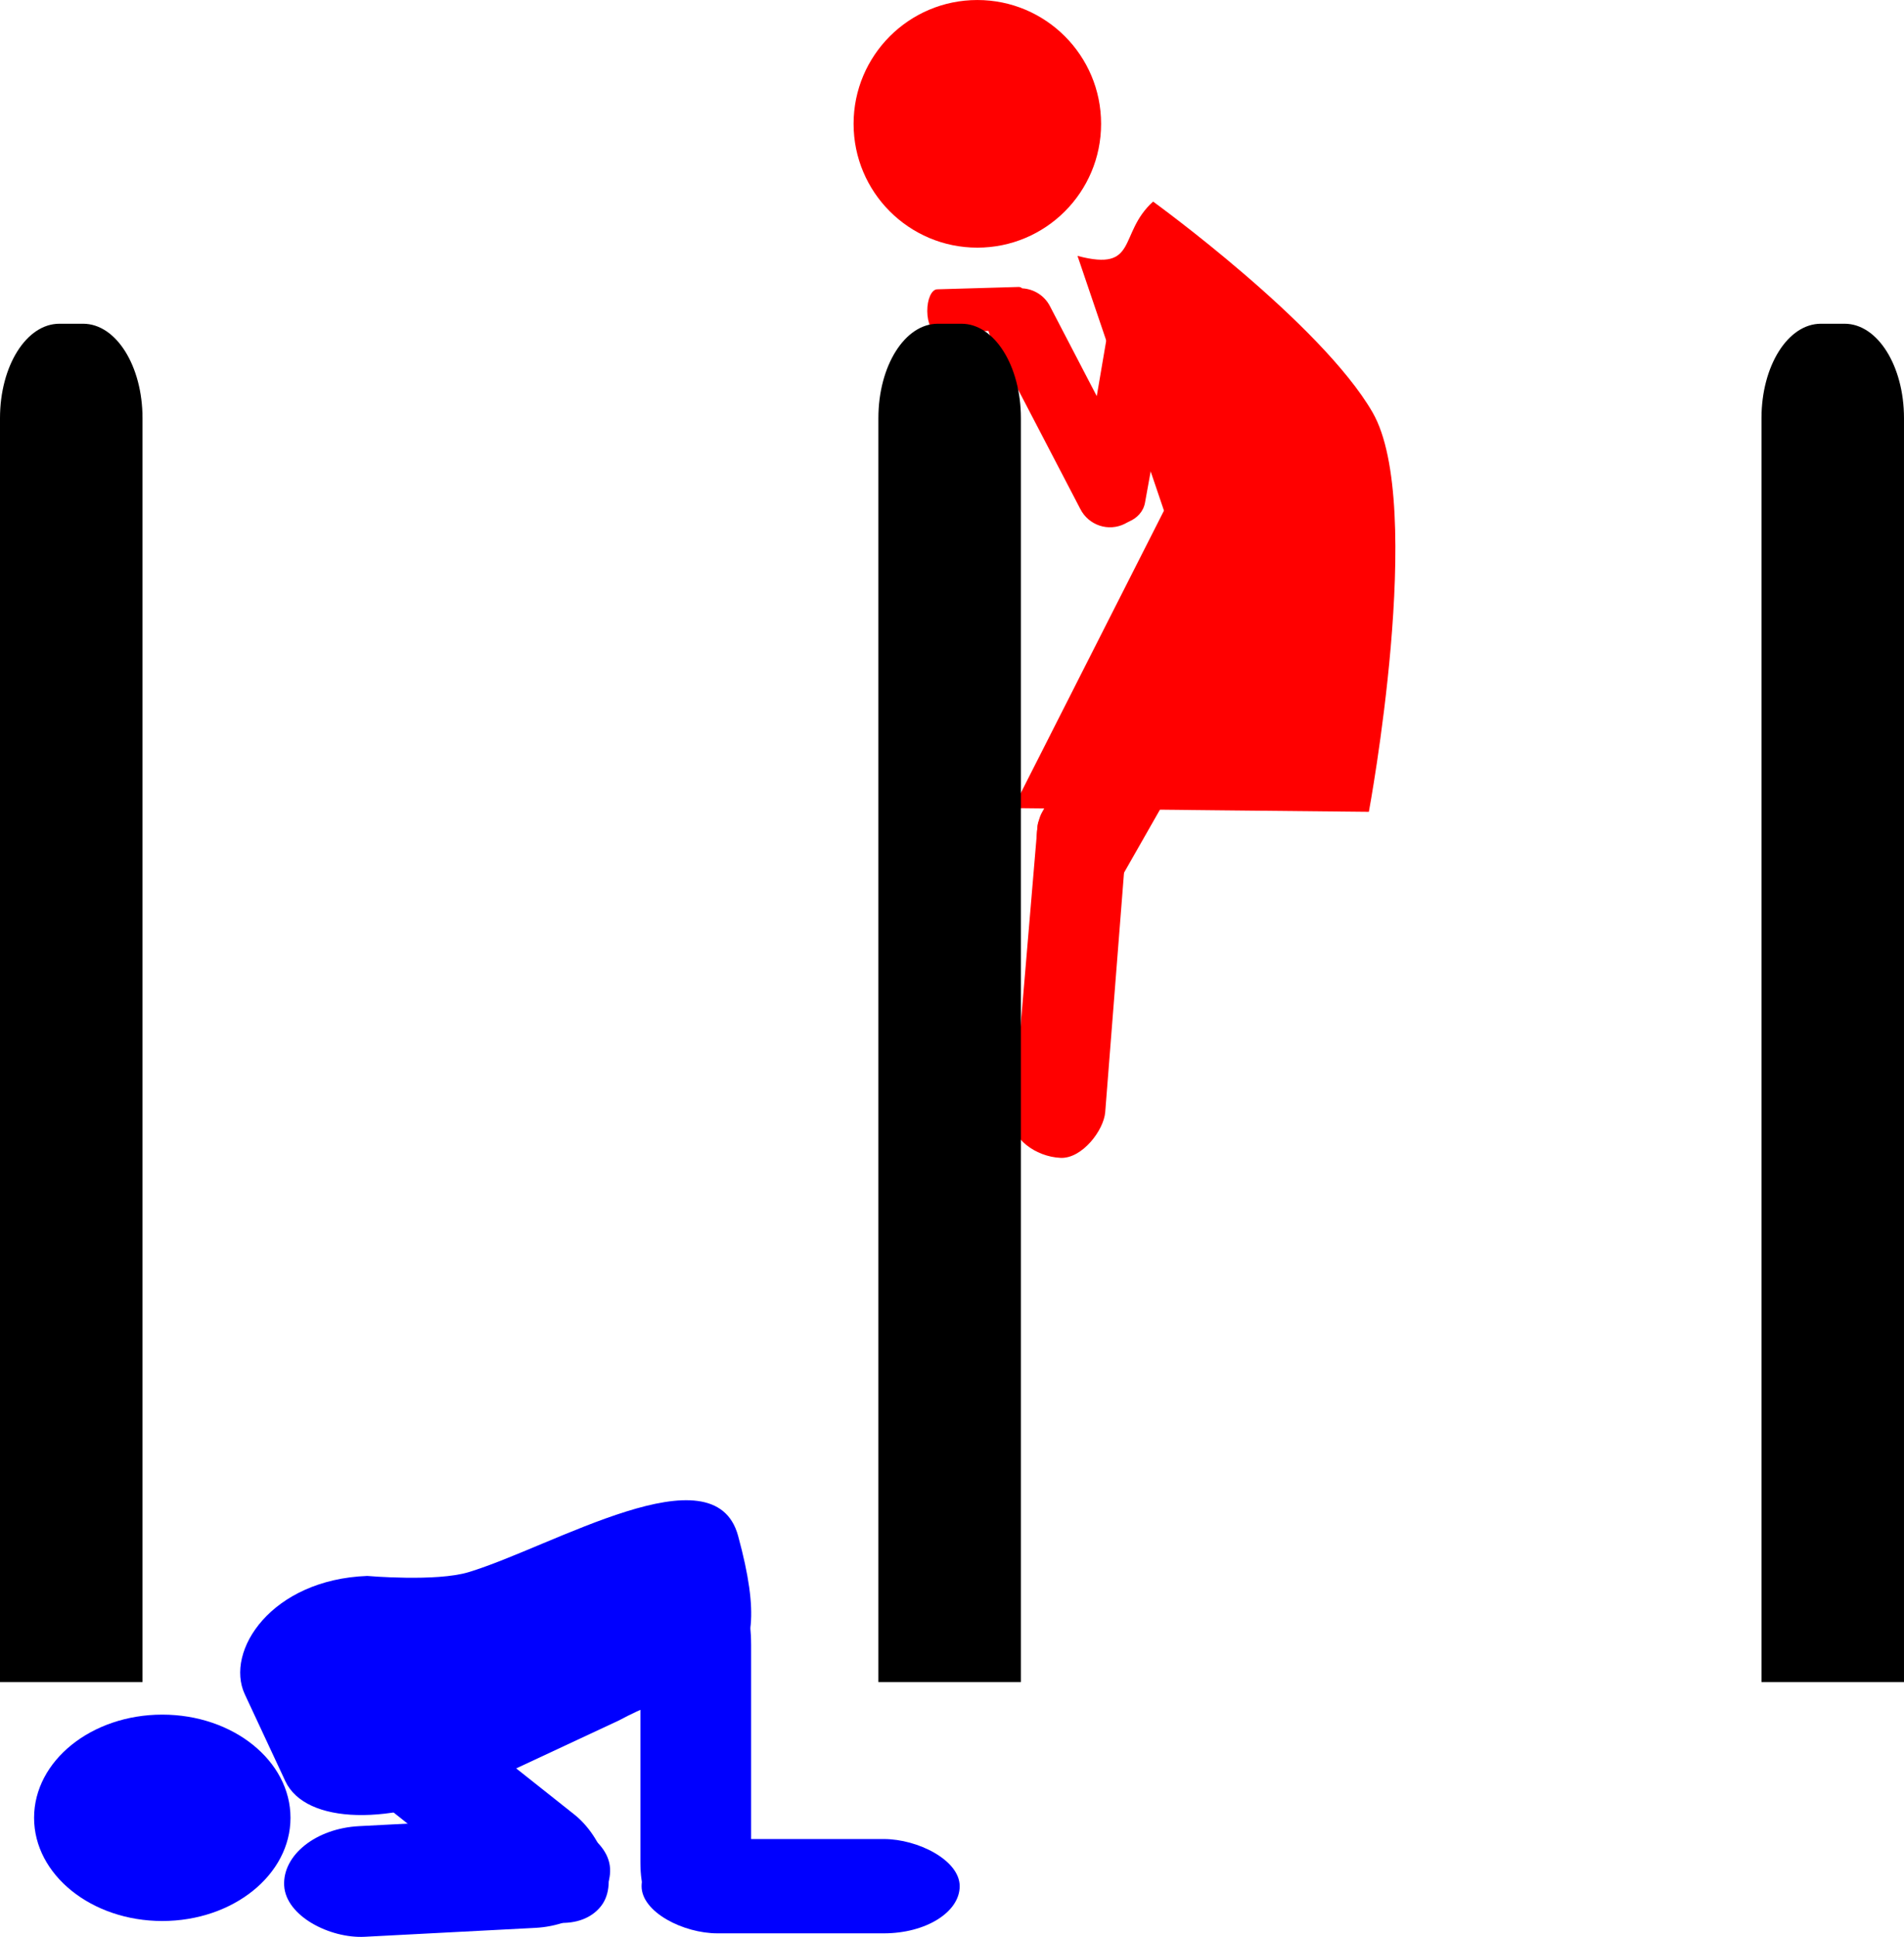 <svg xmlns="http://www.w3.org/2000/svg" viewBox="0 0 733.72 746"><path d="M424.314 47.695c0 26.337-21.351 47.688-47.689 47.688s-47.688-21.35-47.688-47.688S350.287.006 376.625.006s47.689 21.351 47.689 47.689zM392.585 110.52l-31.455.91c-2.127.06-3.826 3.786-3.799 8.398s1.779 8.3 3.906 8.239l19.686-.589c.217.73.446 1.488.802 2.193l34.558 66.32c3.205 6.349 10.876 8.929 17.226 5.723 6.35-3.205 8.93-10.93 5.724-17.279l-34.558-66.373c-2.151-4.26-6.322-6.765-10.753-7.008-.425-.334-.857-.548-1.337-.534z" fill="red"/><path d="M445.275 121.38c6.663 2.49 8.108 5.168 6.84 12.166l-10.874 60.044c-1.267 6.999-9.857 10.023-16.52 7.533-6.662-2.489-8.728-9.508-7.533-16.52l9.942-58.35c1.195-7.011 11.483-7.362 18.145-4.873z" fill="red"/><path d="M444.355 77.64c-13.646 12.338-5.44 27.186-29.128 20.92l33.318 98.114-58.128 114.58 78.155.836 58.923.595s22.022-118.23 1.43-153.86c-19.861-34.362-84.57-81.187-84.57-81.187z" fill="red"/><path d="M459.415 244.11c7.644 3.116 18.87 12.825 14.89 19.809l-43.556 76.428c-3.98 6.984-16.031 5.914-23.675 2.798-7.645-3.116-9.519-23.17-5.579-30.175l36.227-64.42c3.94-7.005 14.049-7.555 21.693-4.44z" fill="red"/><path d="M408.725 445.96c-9.854-.423-19.06-7.728-18.461-14.815l9.56-113.14c.6-7.087 18.227-17.353 25.157-15.749 6.93 1.604 10.171 8.312 9.614 15.403l-8.69 110.66c-.558 7.09-8.967 17.994-17.18 17.641z" fill="red"/><path d="M32.034 124.69H22.88C10.205 124.69 0 140.907 0 161.051v486.81h54.915v-486.81c0-20.144-10.205-36.361-22.881-36.361zM701.685 124.69h9.152c12.676 0 22.881 16.217 22.881 36.361v486.81h-54.915v-486.81c0-20.144 10.205-36.361 22.881-36.361zM361.375 124.69h9.152c12.676 0 22.881 16.217 22.881 36.361v486.81h-54.915v-486.81c0-20.144 10.205-36.361 22.881-36.361z"/><g transform="matrix(-.786 0 0 .786 -376.405 131.66)" fill="#00f"><path d="M-495.595 723.26c0 27.926-28.142 50.564-62.856 50.564s-62.856-22.638-62.856-50.564 28.142-50.565 62.856-50.565 62.856 22.638 62.856 50.565z"/><path d="M-708.63 602.88c15.865 4.805 49.696 1.855 49.696 1.855 46.971 1.753 69.921 36.797 60.022 58.001l-19.861 42.544c-9.898 21.203-52.155 22.267-94.747 2.384l-68.889-32.16c-45.105-24.376-79.603-12.684-58.344-90.443 11.719-42.866 90.706 5.274 132.12 17.819z"/><path d="M-820 590.18c15.037 0 27.143 21.613 27.143 48.459v106.31c0 26.846-13.116 26.412-28.153 26.412s-26.133.434-26.133-26.412v-106.31c0-26.846 12.106-48.459 27.143-48.459z"/><rect ry="37.187" rx="72.214" transform="rotate(-90)" height="155.96" width="46.204" y="-949.4" x="-779.87"/><rect rx="84.844" transform="rotate(231.58)" ry="38.151" width="54.286" y="-1082.4" x="-147.11" height="160"/><rect rx="84.844" ry="38.151" transform="rotate(-87.011)" width="54.286" y="-737.92" x="-814.79" height="160"/></g></svg>